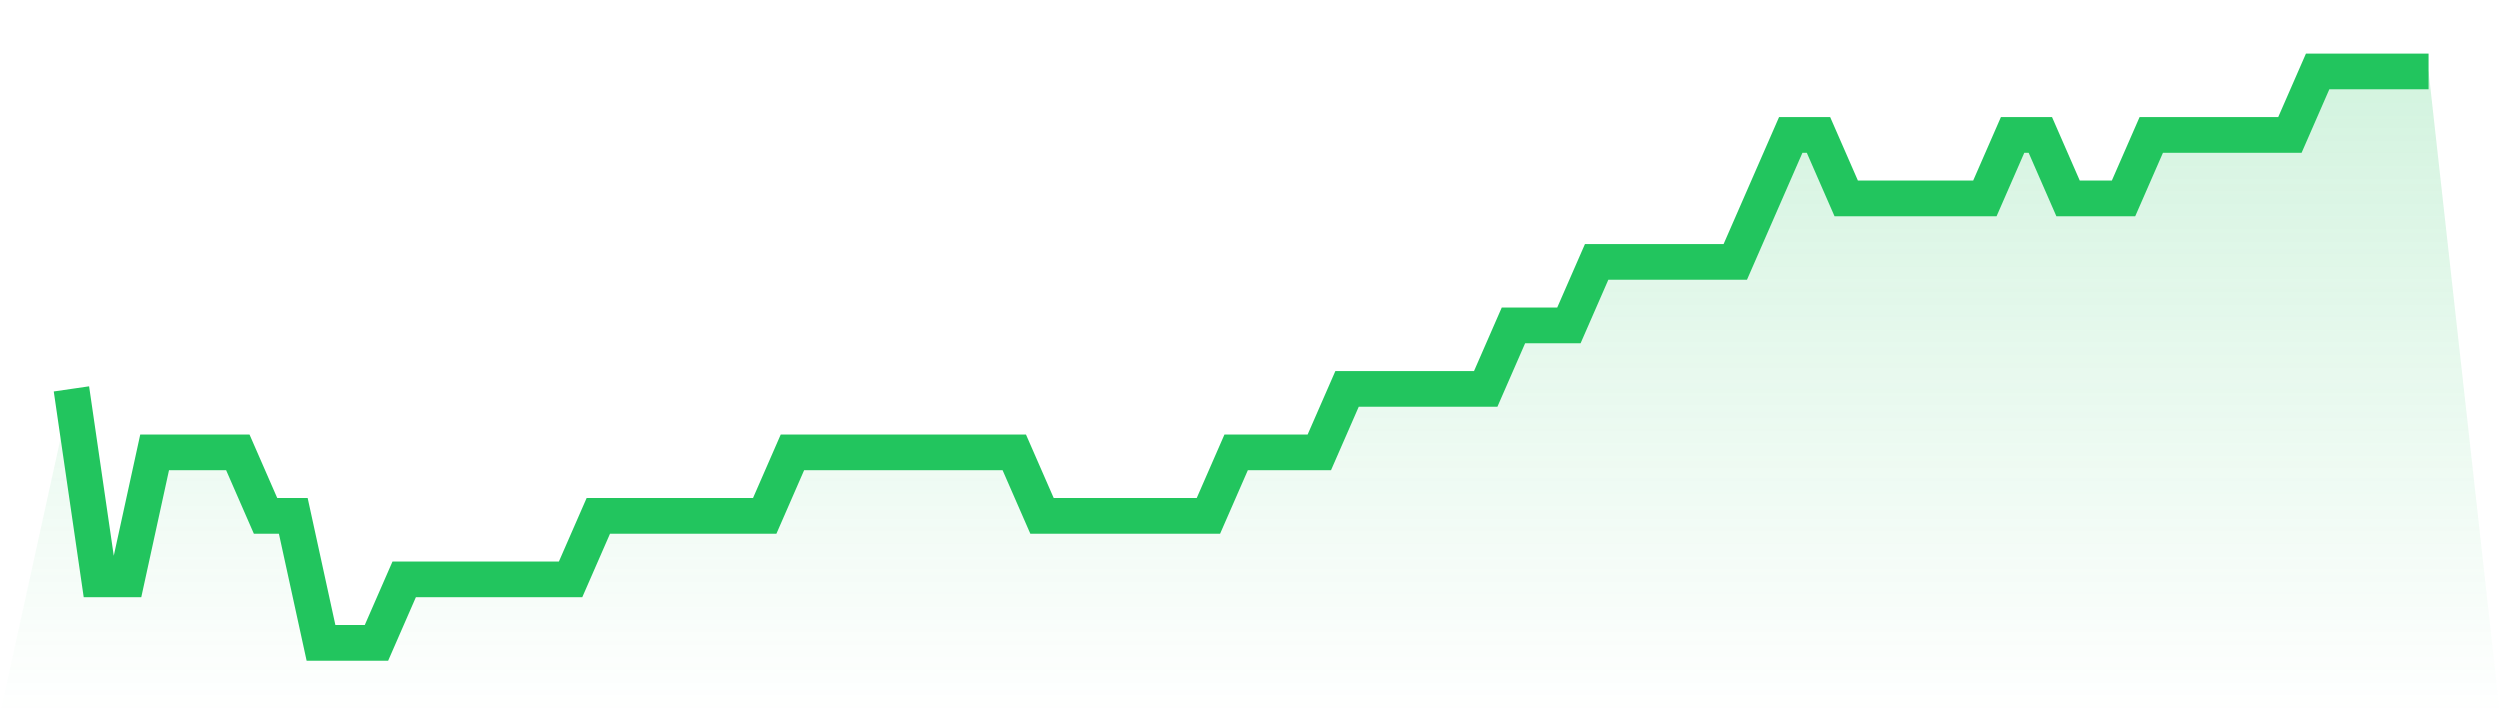 <svg viewBox="0 0 140 40" xmlns="http://www.w3.org/2000/svg">
<defs>
<linearGradient id="gradient" x1="0" x2="0" y1="0" y2="1">
<stop offset="0%" stop-color="#22c55e" stop-opacity="0.2"/>
<stop offset="100%" stop-color="#22c55e" stop-opacity="0"/>
</linearGradient>
</defs>
<path d="M4,21.778 L4,21.778 L5.553,32.444 L7.106,32.444 L8.659,25.333 L10.212,25.333 L11.765,25.333 L13.318,25.333 L14.871,28.889 L16.424,28.889 L17.976,36 L19.529,36 L21.082,36 L22.635,32.444 L24.188,32.444 L25.741,32.444 L27.294,32.444 L28.847,32.444 L30.4,32.444 L31.953,32.444 L33.506,28.889 L35.059,28.889 L36.612,28.889 L38.165,28.889 L39.718,28.889 L41.271,28.889 L42.824,28.889 L44.376,25.333 L45.929,25.333 L47.482,25.333 L49.035,25.333 L50.588,25.333 L52.141,25.333 L53.694,25.333 L55.247,25.333 L56.8,25.333 L58.353,28.889 L59.906,28.889 L61.459,28.889 L63.012,28.889 L64.565,28.889 L66.118,28.889 L67.671,28.889 L69.224,25.333 L70.776,25.333 L72.329,25.333 L73.882,25.333 L75.435,21.778 L76.988,21.778 L78.541,21.778 L80.094,21.778 L81.647,21.778 L83.2,21.778 L84.753,18.222 L86.306,18.222 L87.859,18.222 L89.412,14.667 L90.965,14.667 L92.518,14.667 L94.071,14.667 L95.624,14.667 L97.176,14.667 L98.729,11.111 L100.282,7.556 L101.835,7.556 L103.388,11.111 L104.941,11.111 L106.494,11.111 L108.047,11.111 L109.6,11.111 L111.153,11.111 L112.706,7.556 L114.259,7.556 L115.812,11.111 L117.365,11.111 L118.918,11.111 L120.471,7.556 L122.024,7.556 L123.576,7.556 L125.129,7.556 L126.682,7.556 L128.235,7.556 L129.788,4 L131.341,4 L132.894,4 L134.447,4 L136,4 L140,40 L0,40 z" fill="url(#gradient)"/>
<path d="M4,21.778 L4,21.778 L5.553,32.444 L7.106,32.444 L8.659,25.333 L10.212,25.333 L11.765,25.333 L13.318,25.333 L14.871,28.889 L16.424,28.889 L17.976,36 L19.529,36 L21.082,36 L22.635,32.444 L24.188,32.444 L25.741,32.444 L27.294,32.444 L28.847,32.444 L30.4,32.444 L31.953,32.444 L33.506,28.889 L35.059,28.889 L36.612,28.889 L38.165,28.889 L39.718,28.889 L41.271,28.889 L42.824,28.889 L44.376,25.333 L45.929,25.333 L47.482,25.333 L49.035,25.333 L50.588,25.333 L52.141,25.333 L53.694,25.333 L55.247,25.333 L56.8,25.333 L58.353,28.889 L59.906,28.889 L61.459,28.889 L63.012,28.889 L64.565,28.889 L66.118,28.889 L67.671,28.889 L69.224,25.333 L70.776,25.333 L72.329,25.333 L73.882,25.333 L75.435,21.778 L76.988,21.778 L78.541,21.778 L80.094,21.778 L81.647,21.778 L83.2,21.778 L84.753,18.222 L86.306,18.222 L87.859,18.222 L89.412,14.667 L90.965,14.667 L92.518,14.667 L94.071,14.667 L95.624,14.667 L97.176,14.667 L98.729,11.111 L100.282,7.556 L101.835,7.556 L103.388,11.111 L104.941,11.111 L106.494,11.111 L108.047,11.111 L109.6,11.111 L111.153,11.111 L112.706,7.556 L114.259,7.556 L115.812,11.111 L117.365,11.111 L118.918,11.111 L120.471,7.556 L122.024,7.556 L123.576,7.556 L125.129,7.556 L126.682,7.556 L128.235,7.556 L129.788,4 L131.341,4 L132.894,4 L134.447,4 L136,4" fill="none" stroke="#22c55e" stroke-width="2"/>
</svg>